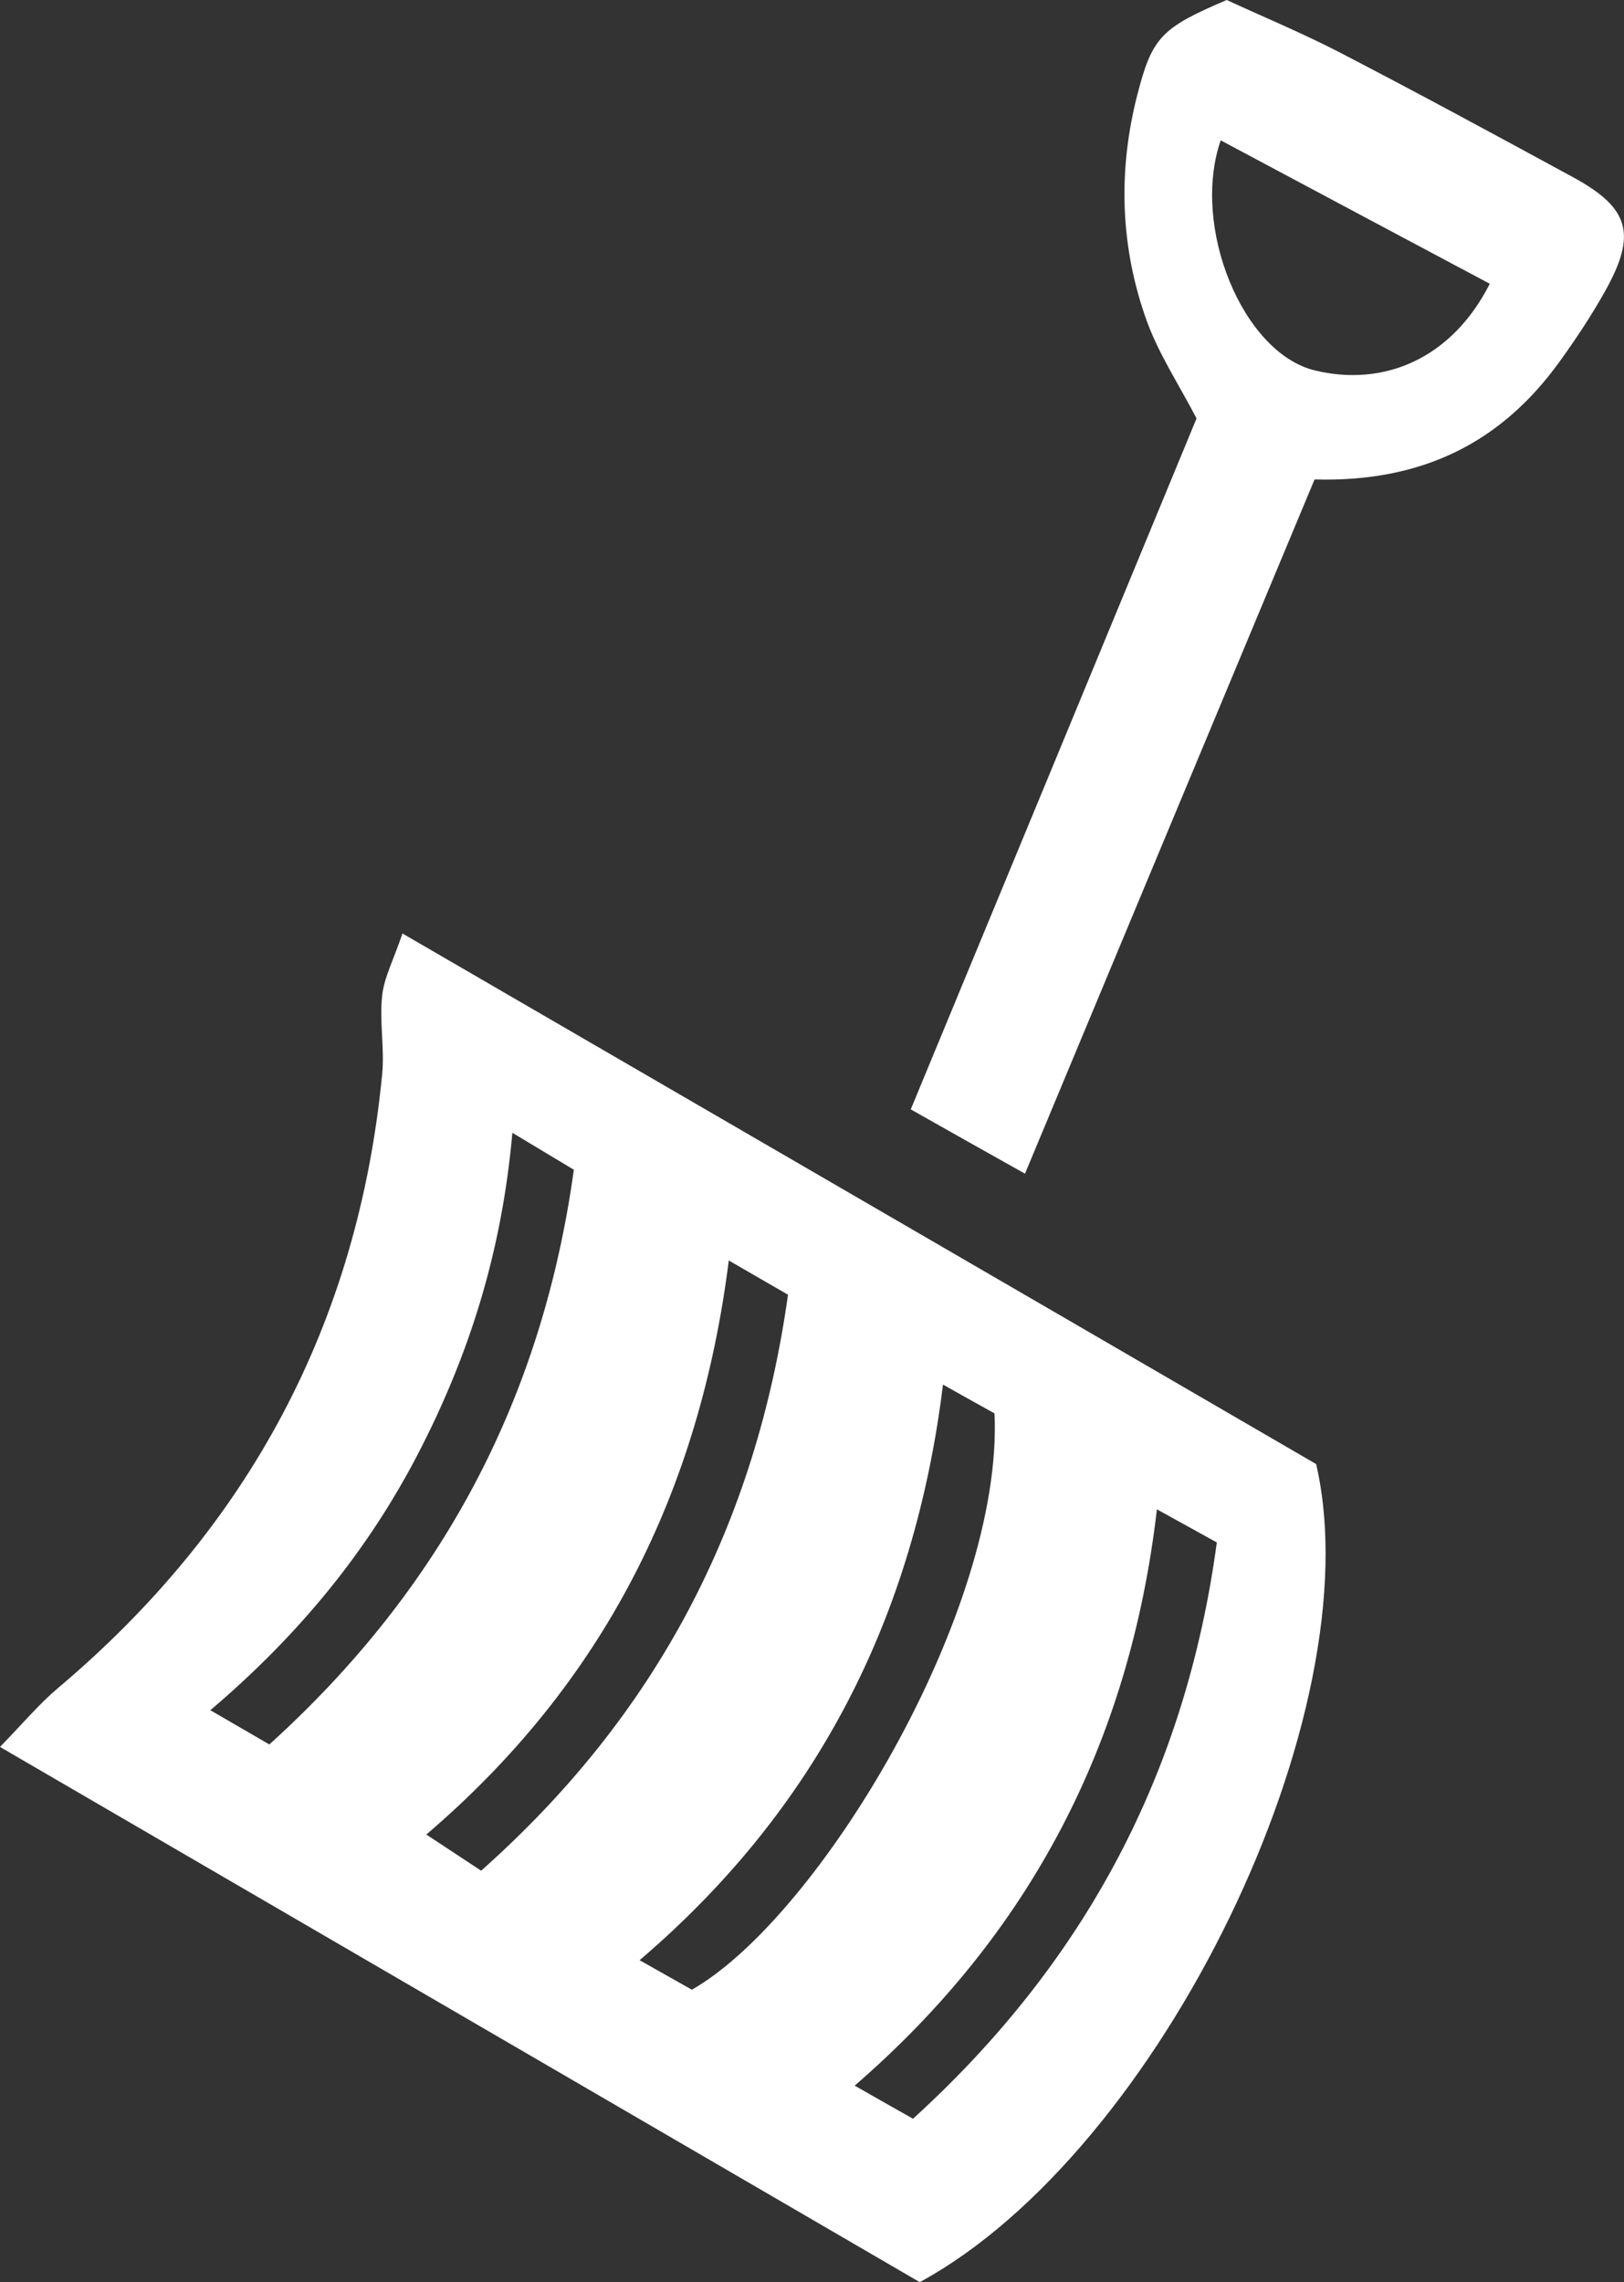 <?xml version="1.0" encoding="UTF-8"?><svg id="Layer_2" xmlns="http://www.w3.org/2000/svg" viewBox="0 0 72.11 101.33"><rect x="0" y="0" width="72.11" height="101.33" fill="#333333" stroke="none"/><defs><style>.cls-1{fill:#fff;}</style></defs><g id="Layer_1-2"><g><path class="cls-1" d="M40.83,101.33c-13.4-7.8-26.89-15.65-40.83-23.76,1.03-1.06,1.74-1.91,2.57-2.61,8.48-7.15,13.33-16.21,14.4-27.27,.11-1.15-.13-2.34,0-3.49,.09-.81,.51-1.59,.9-2.75,13.81,8.02,27.24,15.81,40.57,23.56,2.55,11.02-6.92,30.53-17.61,36.33ZM22.75,50.31c-.47,5.3-1.92,9.84-4.14,14.15-2.26,4.39-5.33,8.13-9.27,11.48,1,.58,1.76,1.02,2.62,1.52,7.68-6.95,12.12-15.38,13.52-25.52-.85-.51-1.55-.93-2.73-1.64Zm19.12,11.18c-1.27,10.32-5.6,18.83-13.47,25.55,.96,.54,1.67,.94,2.32,1.31,5.63-3.2,13.84-16.8,13.44-25.59-.64-.35-1.34-.75-2.29-1.28Zm-20.5,21.57c7.81-6.94,12.19-15.39,13.62-25.57-.89-.51-1.64-.95-2.63-1.52-1.3,10.3-5.57,18.77-13.43,25.49,.82,.54,1.49,.98,2.44,1.61Zm19.17,11.02c7.7-7.01,12.12-15.44,13.49-25.59-1-.55-1.71-.95-2.66-1.47-1.2,10.33-5.61,18.83-13.42,25.59,.89,.51,1.6,.91,2.59,1.47Z"/><path class="cls-1" d="M45.52,52.12c-1.77-.99-3.33-1.87-5.08-2.86,4.27-10.31,8.48-20.49,12.69-30.68-.78-1.5-1.66-2.83-2.2-4.3-1.19-3.29-1.3-6.68-.43-10.07,.66-2.56,1.06-2.97,3.97-4.21,1.6,.74,3.36,1.47,5.04,2.34,3.47,1.8,6.9,3.66,10.34,5.53,2.51,1.37,2.84,2.52,1.42,5.06-.61,1.09-1.3,2.13-2.03,3.14-2.57,3.56-6.06,5.35-10.87,5.22-4.23,10.14-8.5,20.36-12.86,30.83ZM54.2,6.24c-1.32,3.83,.98,9.44,4.19,10.21,3.02,.73,6.05-.48,7.76-3.85-3.97-2.11-7.94-4.23-11.95-6.37Z"/></g></g></svg>